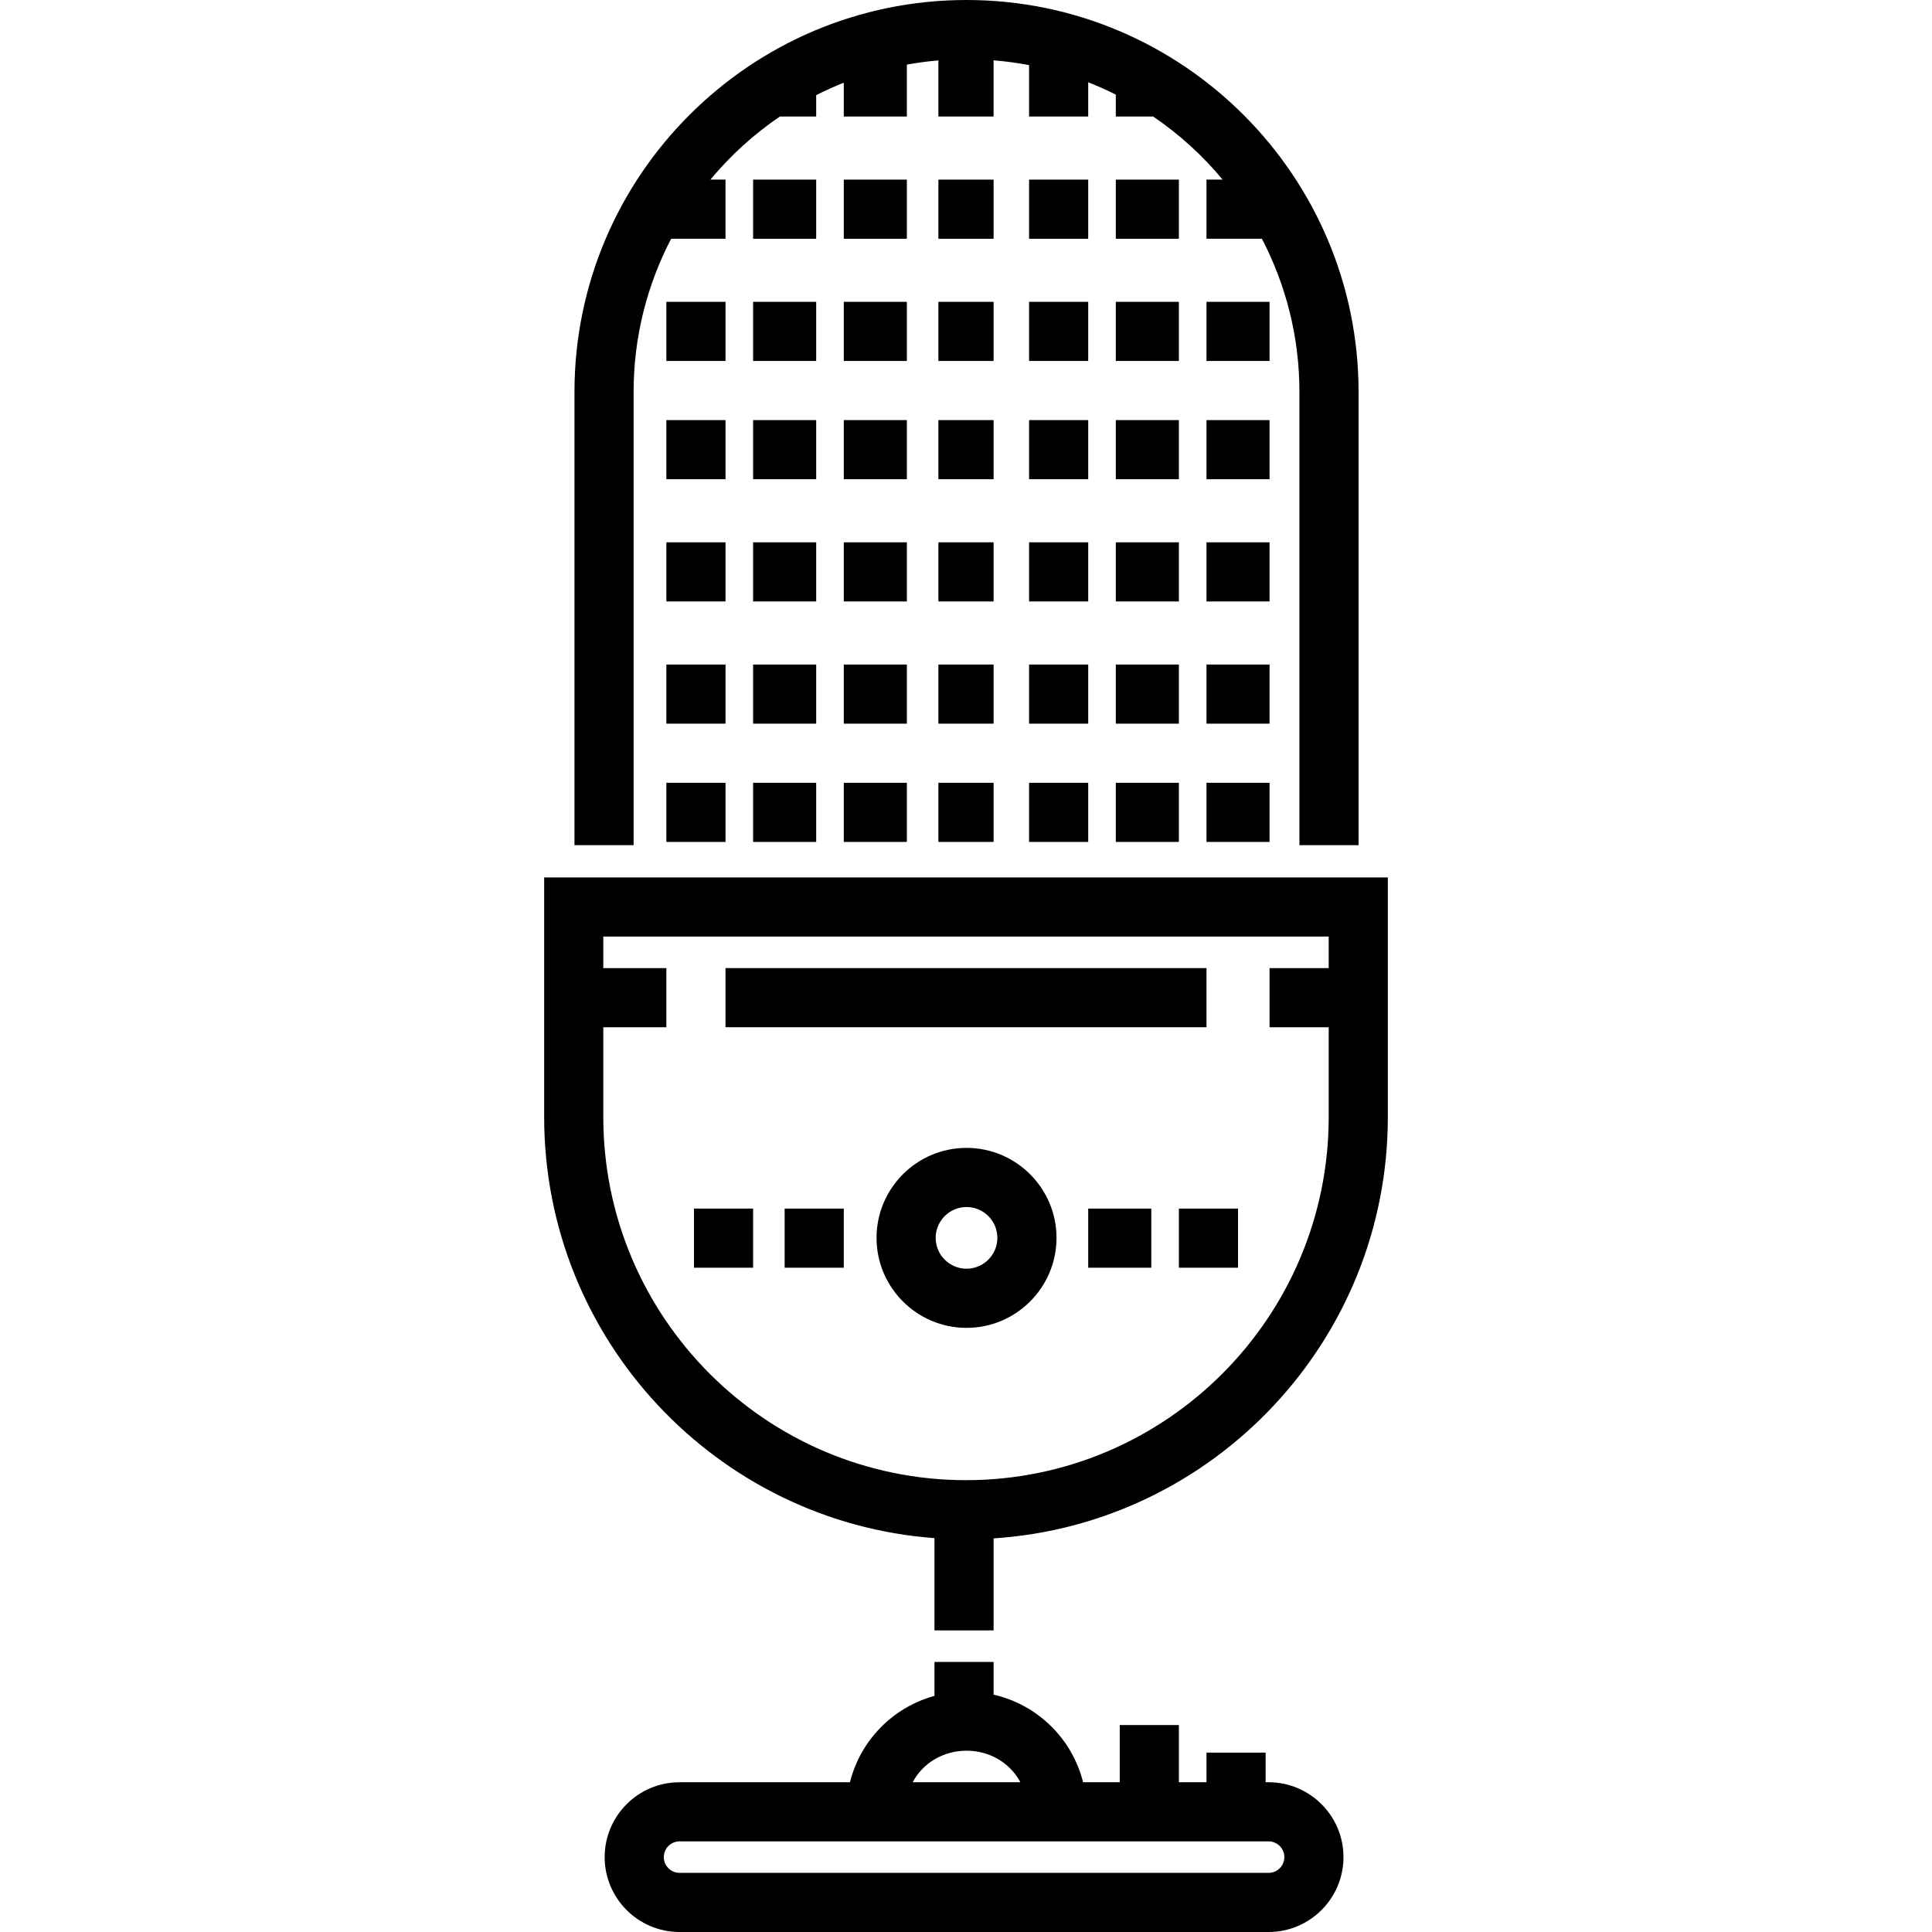 <?xml version="1.0" encoding="iso-8859-1"?>
<!-- Generator: Adobe Illustrator 19.0.0, SVG Export Plug-In . SVG Version: 6.00 Build 0)  -->
<svg version="1.1" id="Layer_1" xmlns="http://www.w3.org/2000/svg" xmlns:xlink="http://www.w3.org/1999/xlink" x="0px" y="0px"
	 viewBox="0 0 512 512" style="enable-background:new 0 0 512 512;" xml:space="preserve">
<g>
	<g>
		<path d="M144.21,232.524v0.001v63.501c0,58.89,45.679,107.3,103.432,111.593v24.456h15.672v-24.39
			c58.245-3.784,104.477-52.415,104.477-111.66v-63.501H144.21z M352.119,256.555h-15.672v15.672h15.672v23.8
			c0,53.064-43.119,96.234-96.119,96.234c-53,0-96.119-43.17-96.119-96.234v-23.8h16.716v-15.672h-16.716v-8.358h192.237V256.555z"
			/>
	</g>
</g>
<g>
	<g>
		<rect x="192.268" y="256.553" width="127.462" height="15.672"/>
	</g>
</g>
<g>
	<g>
		<path d="M256.139,0C198.849,0,152.24,46.609,152.24,103.899v120.08h15.672v-120.08h-0.001c0-14.646,3.608-28.457,9.949-40.627
			h14.408V47.601h-4.005c5.314-6.395,11.51-12.03,18.404-16.716h9.63v-5.667c2.379-1.209,4.817-2.312,7.313-3.306v8.974h16.716
			V17.119c2.745-0.499,5.532-0.871,8.358-1.11v14.875h14.627V15.988c3.184,0.258,6.322,0.679,9.403,1.267v13.629h15.672v-9.083
			c2.495,0.984,4.934,2.075,7.313,3.273v5.81h9.909c6.893,4.686,13.09,10.321,18.404,16.716h-4.283v15.672h14.686
			c6.342,12.169,9.949,25.98,9.949,40.627v120.08h15.672v-120.08C360.038,46.609,313.429,0,256.139,0z"/>
	</g>
</g>
<g>
	<g>
		<path d="M256.139,304.202c-13.148,0-23.846,10.697-23.846,23.846c0,13.149,10.697,23.847,23.846,23.847
			c13.149,0,23.847-10.697,23.847-23.847C279.985,314.899,269.287,304.202,256.139,304.202z M256.139,336.223
			c-4.507,0-8.174-3.668-8.174-8.175c0-4.508,3.667-8.174,8.174-8.174s8.175,3.667,8.175,8.174
			C264.313,332.556,260.646,336.223,256.139,336.223z"/>
	</g>
</g>
<g>
	<g>
		<rect x="183.91" y="320.284" width="15.672" height="15.672"/>
	</g>
</g>
<g>
	<g>
		<rect x="207.94" y="320.284" width="15.672" height="15.672"/>
	</g>
</g>
<g>
	<g>
		<rect x="288.387" y="320.284" width="16.716" height="15.672"/>
	</g>
</g>
<g>
	<g>
		<rect x="312.416" y="320.284" width="15.672" height="15.672"/>
	</g>
</g>
<g>
	<g>
		<path d="M336.192,472.313h-0.79v-7.85h-15.672v7.85h-7.313V457.15h-15.672v15.164h-9.715
			c-2.897-11.599-12.102-20.561-23.717-23.216v-8.664h-15.672v8.995c-10.989,3.013-19.608,11.73-22.396,22.885h-45.158
			c-10.942,0-19.844,8.902-19.844,19.843c0,10.942,8.902,19.843,19.844,19.843h156.104c10.942,0,19.843-8.902,19.843-19.843
			C356.036,481.216,347.133,472.313,336.192,472.313z M256.139,463.954c6.172,0,11.544,3.246,14.272,8.359h-28.543
			C244.594,467.201,249.966,463.954,256.139,463.954z M336.192,496.328H180.088c-2.301,0-4.173-1.871-4.173-4.172
			c0-2.301,1.872-4.172,4.173-4.172h156.104c2.301,0,4.172,1.871,4.172,4.172C340.364,494.458,338.492,496.328,336.192,496.328z"/>
	</g>
</g>
<g>
	<g>
		<rect x="176.597" y="207.449" width="15.672" height="15.672"/>
	</g>
</g>
<g>
	<g>
		<rect x="199.582" y="207.449" width="16.716" height="15.672"/>
	</g>
</g>
<g>
	<g>
		<rect x="223.611" y="207.449" width="16.716" height="15.672"/>
	</g>
</g>
<g>
	<g>
		<rect x="248.686" y="207.449" width="14.627" height="15.672"/>
	</g>
</g>
<g>
	<g>
		<rect x="272.715" y="207.449" width="15.672" height="15.672"/>
	</g>
</g>
<g>
	<g>
		<rect x="295.7" y="207.449" width="16.716" height="15.672"/>
	</g>
</g>
<g>
	<g>
		<rect x="319.73" y="207.449" width="16.716" height="15.672"/>
	</g>
</g>
<g>
	<g>
		<rect x="176.597" y="176.106" width="15.672" height="15.672"/>
	</g>
</g>
<g>
	<g>
		<rect x="199.582" y="176.106" width="16.716" height="15.672"/>
	</g>
</g>
<g>
	<g>
		<rect x="223.611" y="176.106" width="16.716" height="15.672"/>
	</g>
</g>
<g>
	<g>
		<rect x="248.686" y="176.106" width="14.627" height="15.672"/>
	</g>
</g>
<g>
	<g>
		<rect x="272.715" y="176.106" width="15.672" height="15.672"/>
	</g>
</g>
<g>
	<g>
		<rect x="295.7" y="176.106" width="16.716" height="15.672"/>
	</g>
</g>
<g>
	<g>
		<rect x="319.73" y="176.106" width="16.716" height="15.672"/>
	</g>
</g>
<g>
	<g>
		<rect x="176.597" y="143.718" width="15.672" height="15.672"/>
	</g>
</g>
<g>
	<g>
		<rect x="199.582" y="143.718" width="16.716" height="15.672"/>
	</g>
</g>
<g>
	<g>
		<rect x="223.611" y="143.718" width="16.716" height="15.672"/>
	</g>
</g>
<g>
	<g>
		<rect x="248.686" y="143.718" width="14.627" height="15.672"/>
	</g>
</g>
<g>
	<g>
		<rect x="272.715" y="143.718" width="15.672" height="15.672"/>
	</g>
</g>
<g>
	<g>
		<rect x="295.7" y="143.718" width="16.716" height="15.672"/>
	</g>
</g>
<g>
	<g>
		<rect x="319.73" y="143.718" width="16.716" height="15.672"/>
	</g>
</g>
<g>
	<g>
		<rect x="176.597" y="111.33" width="15.672" height="15.672"/>
	</g>
</g>
<g>
	<g>
		<rect x="199.582" y="111.33" width="16.716" height="15.672"/>
	</g>
</g>
<g>
	<g>
		<rect x="223.611" y="111.33" width="16.716" height="15.672"/>
	</g>
</g>
<g>
	<g>
		<rect x="248.686" y="111.33" width="14.627" height="15.672"/>
	</g>
</g>
<g>
	<g>
		<rect x="272.715" y="111.33" width="15.672" height="15.672"/>
	</g>
</g>
<g>
	<g>
		<rect x="295.7" y="111.33" width="16.716" height="15.672"/>
	</g>
</g>
<g>
	<g>
		<rect x="319.73" y="111.33" width="16.716" height="15.672"/>
	</g>
</g>
<g>
	<g>
		<rect x="176.597" y="79.987" width="15.672" height="15.672"/>
	</g>
</g>
<g>
	<g>
		<rect x="199.582" y="79.987" width="16.716" height="15.672"/>
	</g>
</g>
<g>
	<g>
		<rect x="223.611" y="79.987" width="16.716" height="15.672"/>
	</g>
</g>
<g>
	<g>
		<rect x="248.686" y="79.987" width="14.627" height="15.672"/>
	</g>
</g>
<g>
	<g>
		<rect x="272.715" y="79.987" width="15.672" height="15.672"/>
	</g>
</g>
<g>
	<g>
		<rect x="295.7" y="79.987" width="16.716" height="15.672"/>
	</g>
</g>
<g>
	<g>
		<rect x="319.73" y="79.987" width="16.716" height="15.672"/>
	</g>
</g>
<g>
	<g>
		<rect x="199.582" y="47.602" width="16.716" height="15.672"/>
	</g>
</g>
<g>
	<g>
		<rect x="223.611" y="47.602" width="16.716" height="15.672"/>
	</g>
</g>
<g>
	<g>
		<rect x="248.686" y="47.602" width="14.627" height="15.672"/>
	</g>
</g>
<g>
	<g>
		<rect x="272.715" y="47.602" width="15.672" height="15.672"/>
	</g>
</g>
<g>
	<g>
		<rect x="295.7" y="47.602" width="16.716" height="15.672"/>
	</g>
</g>
<g>
</g>
<g>
</g>
<g>
</g>
<g>
</g>
<g>
</g>
<g>
</g>
<g>
</g>
<g>
</g>
<g>
</g>
<g>
</g>
<g>
</g>
<g>
</g>
<g>
</g>
<g>
</g>
<g>
</g>
</svg>
